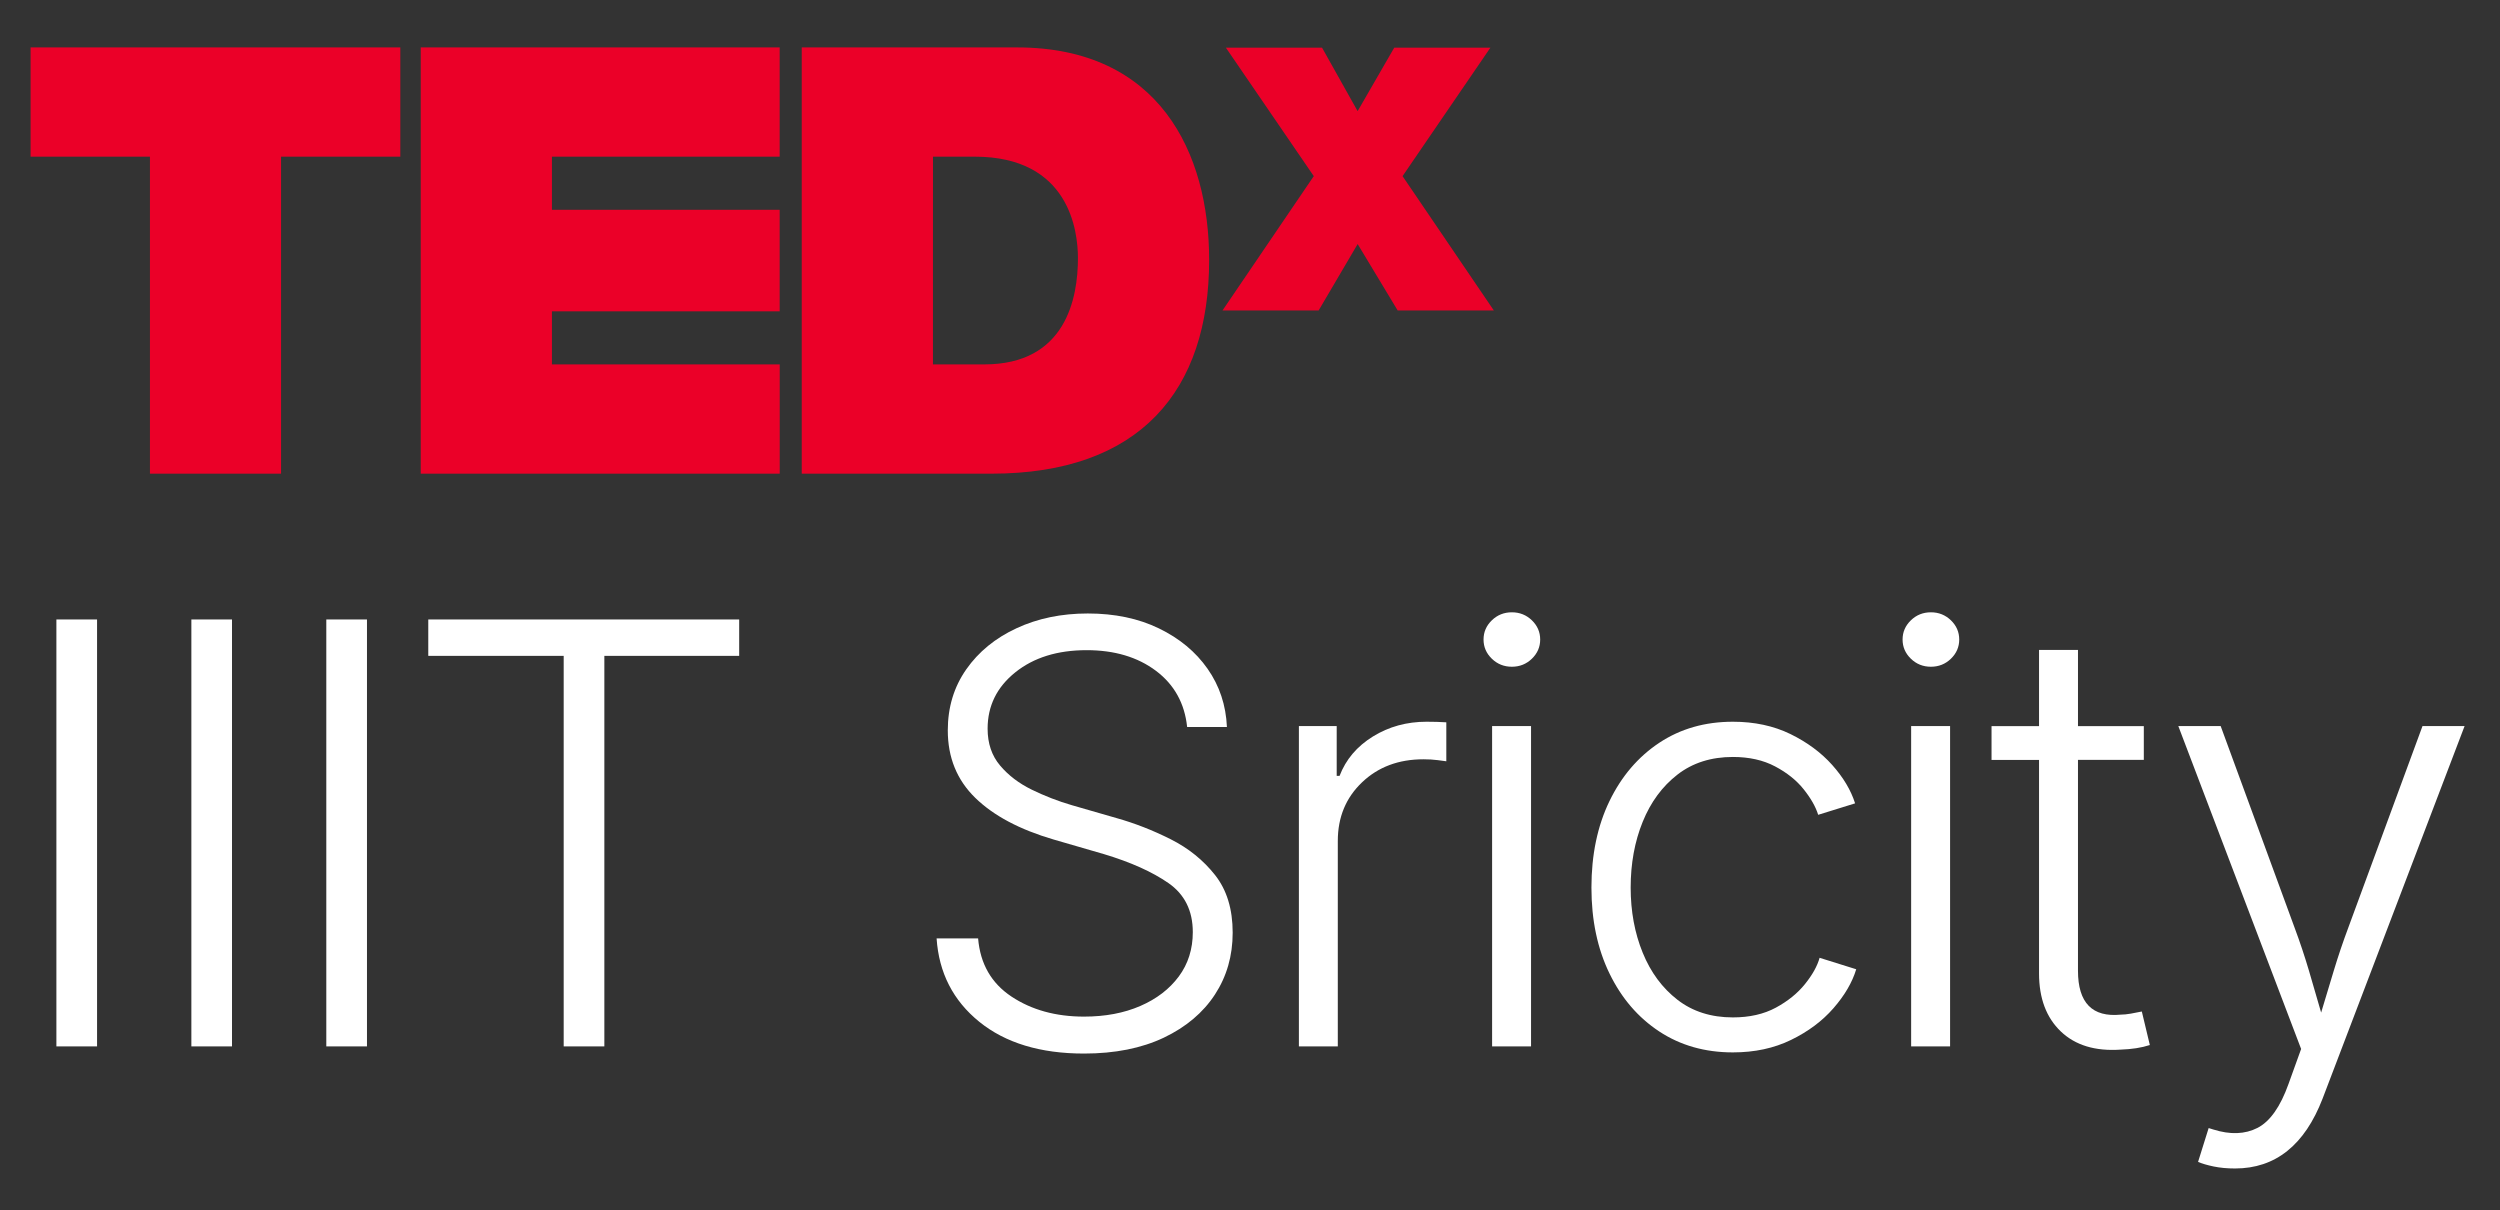 <?xml version="1.0" encoding="utf-8"?>
<!-- Generator: Adobe Illustrator 29.6.1, SVG Export Plug-In . SVG Version: 9.03 Build 0)  -->
<svg version="1.2" baseProfile="tiny" id="Logo" xmlns="http://www.w3.org/2000/svg"
     xmlns:xlink="http://www.w3.org/1999/xlink"
     x="0px" y="0px" viewBox="0 0 855.17 414.01" overflow="visible" xml:space="preserve">
<rect x="0" y="0" width="855.17" height="414.01" fill="#333333" stroke="none"/>
<g id="tedx-logo-location">
    <path fill="#FFFFFF" d="M33.2,211.9v146.04H19.29V211.9H33.2z"/>
    <path fill="#FFFFFF" d="M79.36,211.9v146.04H65.46V211.9H79.36z"/>
    <path fill="#FFFFFF" d="M125.53,211.9v146.04h-13.91V211.9H125.53z"/>
    <path fill="#FFFFFF" d="M146.5,224.35V211.9h106.35v12.45h-46.12v133.59h-13.91V224.35H146.5z"/>
    <path fill="#FFFFFF" d="M370.81,360.39c-14.95,0-26.9-3.63-35.84-10.88c-8.94-7.25-13.81-16.76-14.59-28.52h14.2c0.72,8.69,4.52,15.32,11.41,19.9
		c6.89,4.57,15.16,6.86,24.82,6.86c7.25,0,13.66-1.21,19.24-3.63c5.58-2.42,9.97-5.78,13.17-10.09c3.2-4.31,4.8-9.38,4.8-15.19
		c0-7.32-2.78-12.9-8.32-16.76c-5.55-3.85-12.89-7.15-22.03-9.9l-17.23-5c-11.62-3.4-20.56-8.15-26.83-14.26
		c-6.27-6.11-9.4-13.8-9.4-23.08c0-7.91,2.11-14.86,6.32-20.88c4.21-6.01,9.94-10.7,17.19-14.06c7.25-3.37,15.37-5.05,24.38-5.05
		c9.21,0,17.32,1.7,24.33,5.1c7.02,3.4,12.57,8,16.65,13.82c4.08,5.82,6.28,12.45,6.61,19.9h-13.61
		c-0.85-8.1-4.41-14.51-10.67-19.21s-14.17-7.06-23.7-7.06c-9.99,0-18.13,2.53-24.43,7.6c-6.3,5.06-9.45,11.48-9.45,19.26
		c0,5.03,1.42,9.23,4.26,12.59c2.84,3.37,6.46,6.13,10.87,8.28s8.96,3.92,13.66,5.29l15.28,4.41c6.27,1.76,12.45,4.18,18.56,7.25
		c6.1,3.07,11.16,7.16,15.18,12.25c4.02,5.1,6.02,11.66,6.02,19.7c0,7.91-2.02,14.96-6.07,21.17c-4.05,6.21-9.88,11.12-17.48,14.75
		C390.48,358.57,381.39,360.39,370.81,360.39z"/>
    <path fill="#FFFFFF" d="M444.31,357.94V248.36h12.93v17.05h0.98c2.15-5.62,5.96-10.11,11.41-13.48c5.45-3.37,11.57-5.05,18.36-5.05
		c1.04,0,2.22,0.02,3.52,0.05c1.31,0.03,2.38,0.08,3.23,0.15v13.33c-0.46-0.06-1.44-0.2-2.94-0.39c-1.5-0.2-3.13-0.29-4.9-0.29
		c-8.49,0-15.49,2.63-21,7.89c-5.52,5.26-8.28,11.94-8.28,20.04v70.27H444.31z"/>
    <path fill="#FFFFFF" d="M517.16,228.07c-2.68,0-4.96-0.91-6.85-2.74c-1.89-1.83-2.84-4.02-2.84-6.57c0-2.55,0.95-4.74,2.84-6.57
		c1.89-1.83,4.18-2.74,6.85-2.74c2.68,0,4.96,0.92,6.85,2.74c1.89,1.83,2.84,4.02,2.84,6.57c0,2.55-0.95,4.74-2.84,6.57
		C522.12,227.16,519.83,228.07,517.16,228.07z M510.4,357.94V248.36h13.32v109.58H510.4z"/>
    <path fill="#FFFFFF" d="M592.76,359.99c-9.53,0-17.92-2.38-25.17-7.15c-7.25-4.77-12.93-11.38-17.04-19.85c-4.11-8.46-6.17-18.25-6.17-29.36
		c0-11.24,2.06-21.1,6.17-29.6c4.11-8.49,9.79-15.14,17.04-19.95c7.25-4.8,15.63-7.2,25.17-7.2c7.38,0,13.94,1.41,19.68,4.21
		c5.74,2.81,10.51,6.34,14.3,10.58c3.79,4.25,6.4,8.62,7.83,13.13l-12.63,3.92c-0.85-2.74-2.5-5.65-4.95-8.72
		c-2.45-3.07-5.71-5.69-9.79-7.84c-4.08-2.16-8.9-3.23-14.44-3.23c-7.44,0-13.76,2.01-18.95,6.03c-5.19,4.02-9.16,9.41-11.9,16.17
		c-2.74,6.76-4.11,14.26-4.11,22.49c0,8.1,1.37,15.52,4.11,22.25c2.74,6.73,6.71,12.1,11.9,16.12c5.19,4.02,11.51,6.03,18.95,6.03
		c5.68,0,10.58-1.11,14.69-3.33c4.11-2.22,7.44-4.92,9.99-8.09c2.55-3.17,4.21-6.16,4.99-8.97l12.53,3.92
		c-1.37,4.51-3.97,8.95-7.79,13.33c-3.82,4.38-8.65,7.99-14.49,10.83C606.84,358.57,600.2,359.99,592.76,359.99z"/>
    <path fill="#FFFFFF" d="M660.5,228.07c-2.68,0-4.96-0.91-6.85-2.74c-1.89-1.83-2.84-4.02-2.84-6.57c0-2.55,0.95-4.74,2.84-6.57
		c1.89-1.83,4.18-2.74,6.85-2.74c2.68,0,4.96,0.92,6.85,2.74c1.89,1.83,2.84,4.02,2.84,6.57c0,2.55-0.95,4.74-2.84,6.57
		C665.46,227.16,663.17,228.07,660.5,228.07z M653.74,357.94V248.36h13.32v109.58H653.74z"/>


    <path fill="#FFFFFF" d="M733.33,248.36v11.57h-22.52v72.14c0,10.98,4.9,15.98,14.69,15c0.91,0,2.04-0.11,3.38-0.34c1.34-0.23,2.59-0.47,3.77-0.73
		l2.74,11.47c-2.81,0.92-6.14,1.44-9.99,1.57c-8.68,0.59-15.51-1.48-20.47-6.22c-4.96-4.74-7.44-11.35-7.44-19.85v-73.02h-16.25
		v-11.57h16.25v-26.07h13.32v26.07H733.33z"/>


    <path fill="#FFFFFF" d="M751.89,397.44l3.62-11.57l1.57,0.49c5.81,1.83,10.85,1.65,15.13-0.54c4.27-2.19,7.82-7.2,10.62-15.04l4.31-11.96
		l-42.01-110.46h14.49l25.26,68.9c1.83,4.9,3.46,9.79,4.9,14.65c1.44,4.87,2.84,9.69,4.21,14.46c1.44-4.77,2.89-9.59,4.36-14.46
		c1.47-4.87,3.12-9.75,4.95-14.65l25.36-68.9h14.4l-48.57,127.42c-6.14,15.94-16.13,23.92-29.96,23.92c-2.68,0-5.13-0.23-7.35-0.69
		C754.96,398.54,753.19,398.02,751.89,397.44z"/>
</g>
    <g id="tedx-logo-main">
	<g>
		<path fill="#EB0028" d="M51.29,53.59H10.46V16.22h126.48v37.37h-40.8v108.44H51.29V53.59z"/>
        <path fill="#EB0028" d="M143.92,16.22H266.7v37.37h-77.9v18.17h77.9v34.73h-77.9v18.17h77.92v37.37h-122.8L143.92,16.22
			L143.92,16.22z"/>
        <path fill="#EB0028" d="M274.25,16.22h73.65c48.55,0,65.71,35.94,65.71,72.69c0,44.73-23.67,73.12-74.47,73.12h-64.89V16.22z
			 M319.13,124.65h17.55c27.96,0,32.05-22.68,32.05-36.37c0-9.17-2.87-34.69-35.31-34.69h-14.28L319.13,124.65L319.13,124.65z"/>
	</g>
        <g>
		<path fill="#EB0028" d="M478.1,106.2l-13.69-22.72l-13.35,22.72h-32.88l31.22-45.95L419.33,16.3h32.89l12.18,21.72l12.53-21.72
			h32.89l-30.05,43.95l31.22,45.95H478.1z"/>
	</g>
</g>
</svg>
